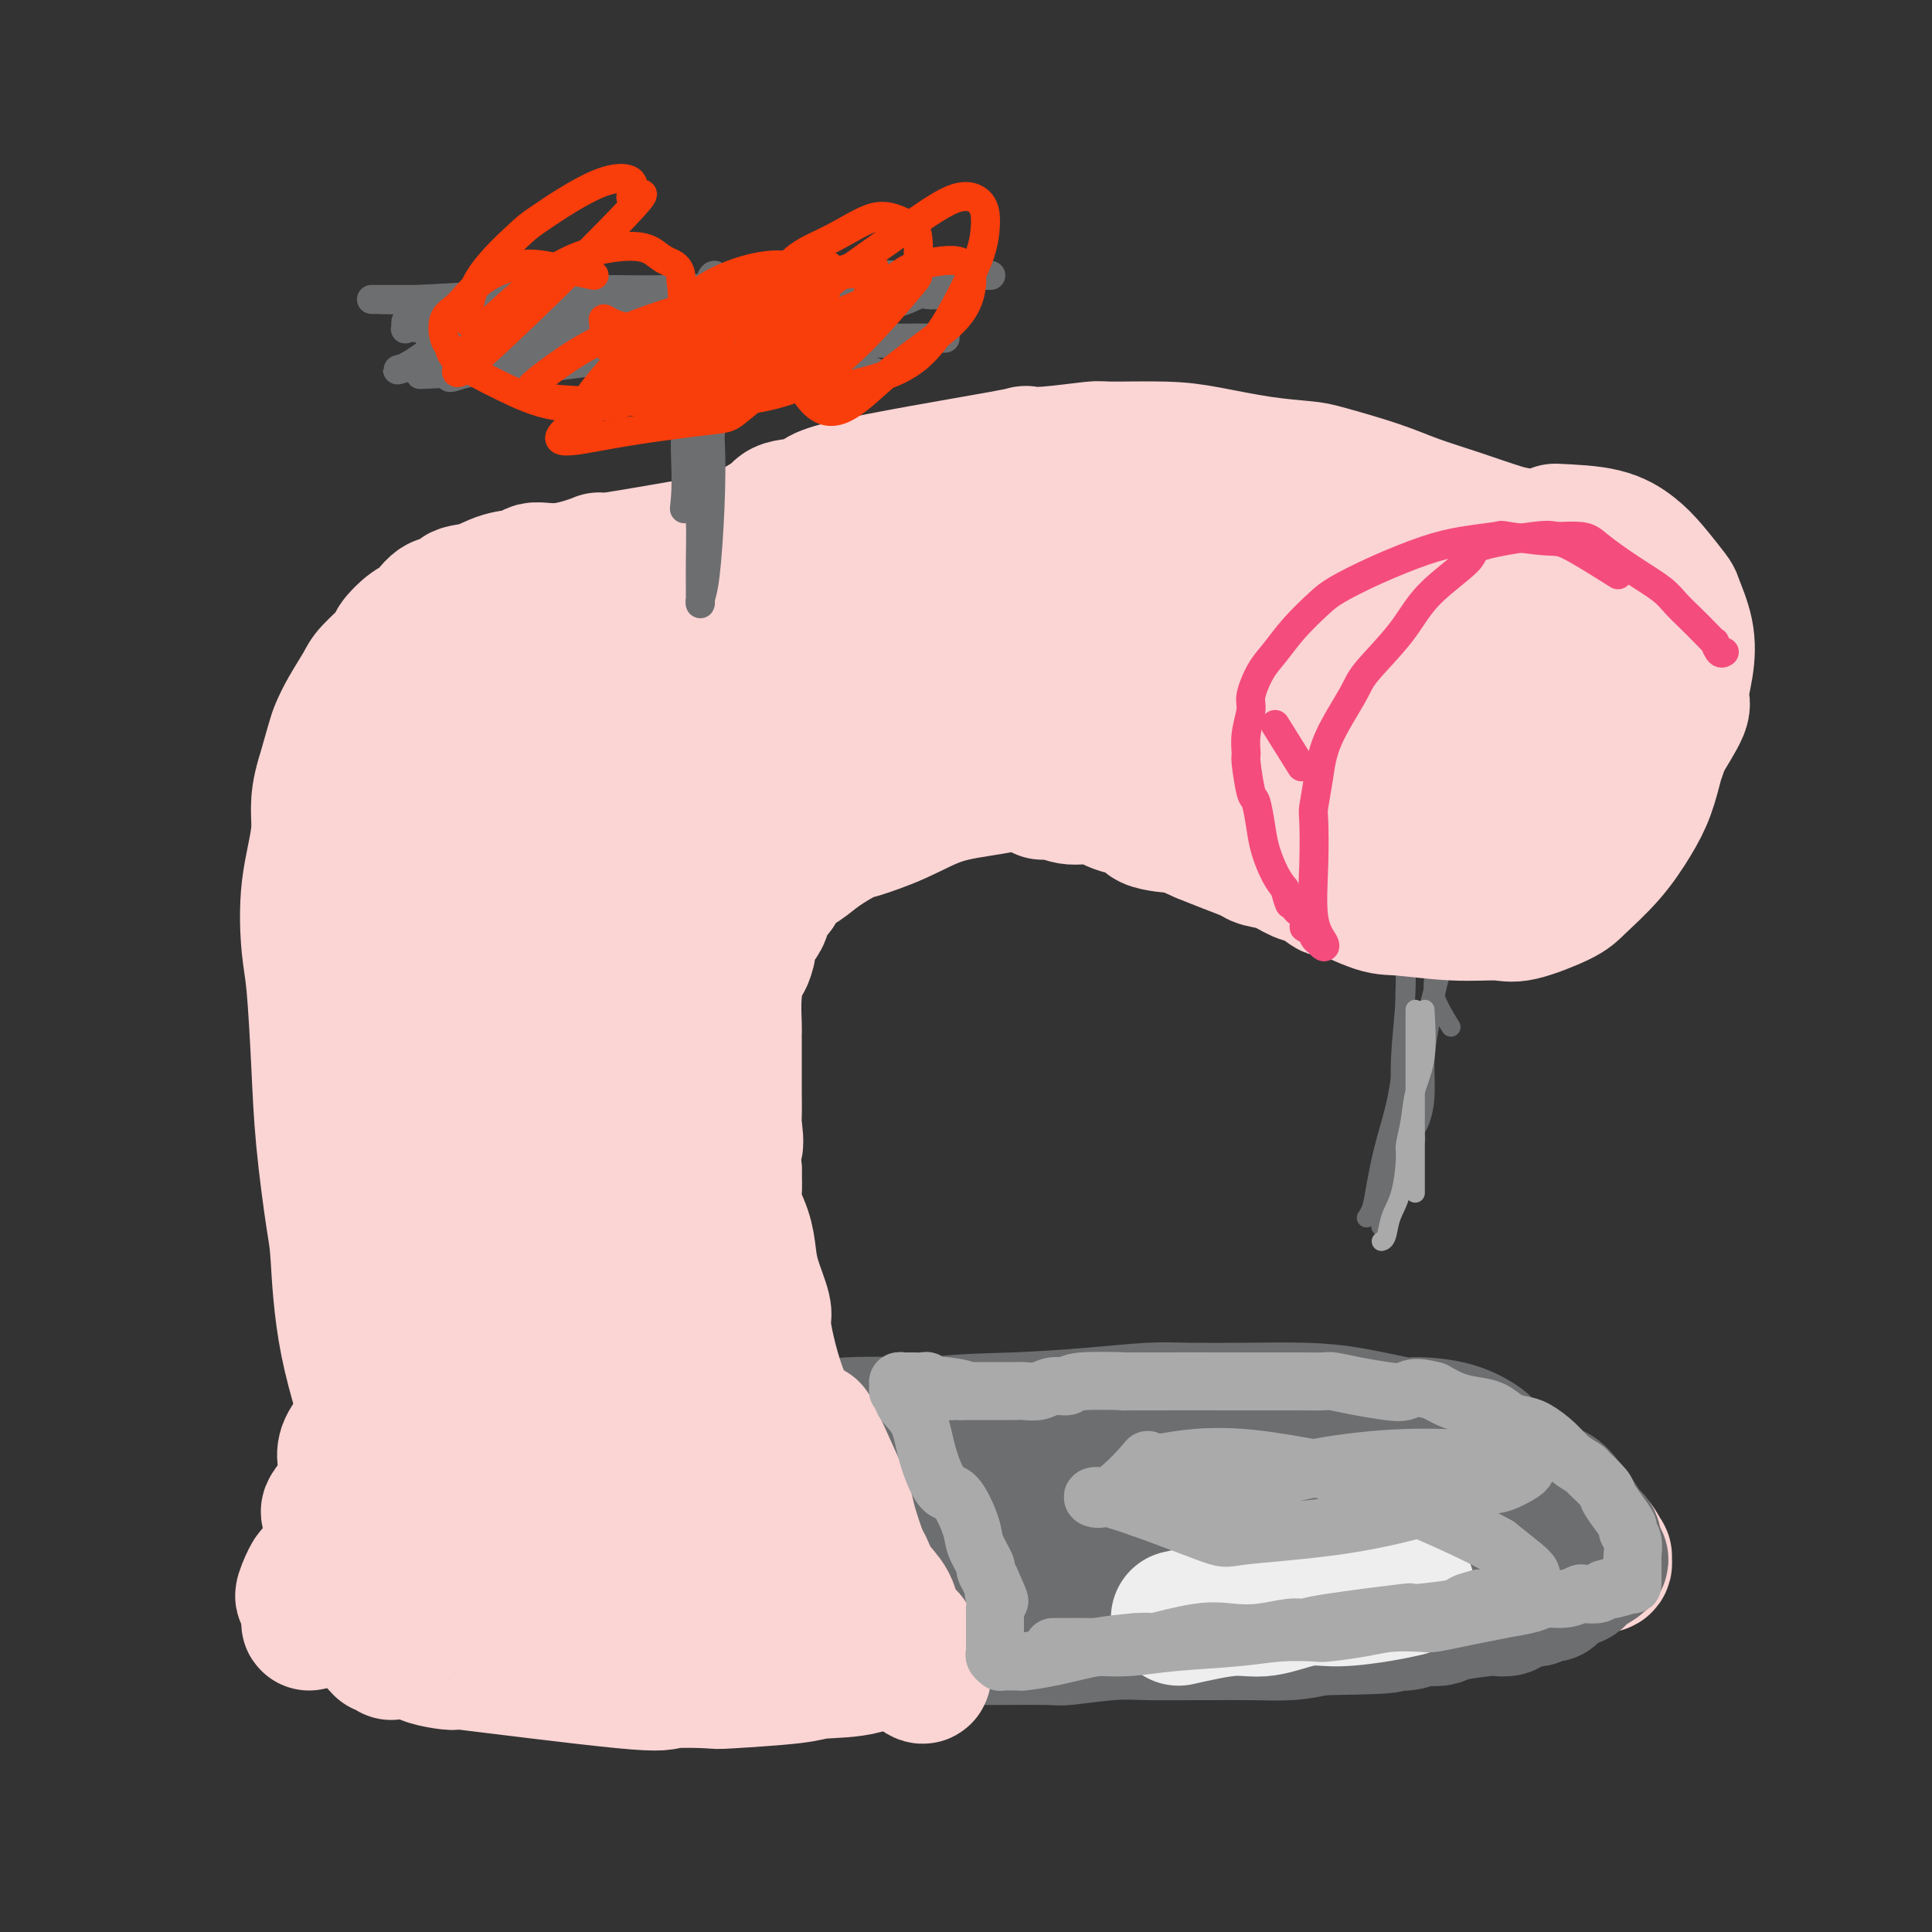 <svg viewBox='0 0 400 400' version='1.1' xmlns='http://www.w3.org/2000/svg' xmlns:xlink='http://www.w3.org/1999/xlink'><rect x="0" y="0" width="400" height="400" fill="#333333" stroke="none"/><g fill='none' stroke='#FBD4D4' stroke-width='28' stroke-linecap='round' stroke-linejoin='round'><path d='M90,322c3.309,0.837 6.618,1.674 9,2c2.382,0.326 3.839,0.140 5,0c1.161,-0.140 2.028,-0.234 4,0c1.972,0.234 5.049,0.795 9,1c3.951,0.205 8.777,0.055 13,0c4.223,-0.055 7.845,-0.014 10,0c2.155,0.014 2.845,0.003 5,0c2.155,-0.003 5.775,0.003 8,0c2.225,-0.003 3.053,-0.016 5,0c1.947,0.016 5.012,0.061 8,0c2.988,-0.061 5.900,-0.226 9,0c3.100,0.226 6.388,0.845 9,1c2.612,0.155 4.549,-0.155 7,0c2.451,0.155 5.418,0.774 7,1c1.582,0.226 1.781,0.061 3,0c1.219,-0.061 3.459,-0.016 6,0c2.541,0.016 5.385,0.004 8,0c2.615,-0.004 5.002,0.002 7,0c1.998,-0.002 3.608,-0.011 5,0c1.392,0.011 2.567,0.041 4,0c1.433,-0.041 3.124,-0.155 5,0c1.876,0.155 3.938,0.577 6,1'/><path d='M242,328c24.817,0.944 10.860,0.306 6,0c-4.860,-0.306 -0.624,-0.278 2,0c2.624,0.278 3.635,0.807 5,1c1.365,0.193 3.085,0.052 5,0c1.915,-0.052 4.025,-0.014 5,0c0.975,0.014 0.816,0.005 2,0c1.184,-0.005 3.710,-0.004 6,0c2.290,0.004 4.345,0.011 6,0c1.655,-0.011 2.910,-0.042 5,0c2.090,0.042 5.015,0.155 6,0c0.985,-0.155 0.028,-0.580 1,-1c0.972,-0.420 3.871,-0.834 6,-1c2.129,-0.166 3.487,-0.082 5,0c1.513,0.082 3.180,0.162 5,0c1.820,-0.162 3.794,-0.565 5,-1c1.206,-0.435 1.643,-0.901 3,-1c1.357,-0.099 3.635,0.170 5,0c1.365,-0.170 1.818,-0.778 3,-1c1.182,-0.222 3.095,-0.058 4,0c0.905,0.058 0.803,0.012 1,0c0.197,-0.012 0.694,0.012 1,0c0.306,-0.012 0.421,-0.060 1,0c0.579,0.060 1.621,0.230 2,0c0.379,-0.230 0.095,-0.858 0,-1c-0.095,-0.142 -0.002,0.203 0,0c0.002,-0.203 -0.088,-0.952 0,-1c0.088,-0.048 0.353,0.606 0,0c-0.353,-0.606 -1.326,-2.471 -2,-3c-0.674,-0.529 -1.050,0.277 -2,0c-0.950,-0.277 -2.475,-1.639 -4,-3'/><path d='M324,316c-2.139,-0.925 -4.486,-1.738 -7,-3c-2.514,-1.262 -5.193,-2.973 -8,-4c-2.807,-1.027 -5.740,-1.371 -9,-2c-3.260,-0.629 -6.846,-1.544 -9,-2c-2.154,-0.456 -2.875,-0.452 -5,-1c-2.125,-0.548 -5.656,-1.650 -9,-2c-3.344,-0.350 -6.503,0.050 -10,0c-3.497,-0.050 -7.331,-0.549 -11,-1c-3.669,-0.451 -7.172,-0.854 -9,-1c-1.828,-0.146 -1.981,-0.035 -4,0c-2.019,0.035 -5.904,-0.006 -9,0c-3.096,0.006 -5.403,0.058 -8,0c-2.597,-0.058 -5.485,-0.225 -9,0c-3.515,0.225 -7.656,0.844 -10,1c-2.344,0.156 -2.890,-0.150 -5,0c-2.110,0.150 -5.785,0.758 -9,1c-3.215,0.242 -5.970,0.120 -9,0c-3.030,-0.120 -6.335,-0.239 -10,0c-3.665,0.239 -7.689,0.835 -10,1c-2.311,0.165 -2.908,-0.101 -5,0c-2.092,0.101 -5.677,0.571 -9,1c-3.323,0.429 -6.383,0.818 -10,1c-3.617,0.182 -7.791,0.157 -10,0c-2.209,-0.157 -2.454,-0.446 -6,0c-3.546,0.446 -10.392,1.626 -14,2c-3.608,0.374 -3.979,-0.059 -6,0c-2.021,0.059 -5.691,0.610 -8,1c-2.309,0.390 -3.258,0.620 -4,1c-0.742,0.380 -1.277,0.910 -2,1c-0.723,0.090 -1.635,-0.260 -2,0c-0.365,0.260 -0.182,1.130 0,2'/><path d='M88,312c-5.480,1.271 -1.180,0.949 1,1c2.180,0.051 2.240,0.476 5,1c2.760,0.524 8.219,1.148 13,2c4.781,0.852 8.883,1.932 14,3c5.117,1.068 11.248,2.125 15,3c3.752,0.875 5.125,1.570 9,2c3.875,0.430 10.254,0.596 16,1c5.746,0.404 10.861,1.048 16,1c5.139,-0.048 10.303,-0.787 13,-1c2.697,-0.213 2.929,0.101 6,0c3.071,-0.101 8.982,-0.616 13,-1c4.018,-0.384 6.145,-0.638 9,-1c2.855,-0.362 6.440,-0.833 9,-1c2.560,-0.167 4.095,-0.031 5,0c0.905,0.031 1.182,-0.044 2,0c0.818,0.044 2.179,0.208 4,0c1.821,-0.208 4.104,-0.788 5,-1c0.896,-0.212 0.406,-0.057 1,0c0.594,0.057 2.274,0.014 3,0c0.726,-0.014 0.499,-0.001 1,0c0.501,0.001 1.728,-0.010 3,0c1.272,0.010 2.587,0.041 4,0c1.413,-0.041 2.925,-0.155 5,0c2.075,0.155 4.712,0.580 7,1c2.288,0.420 4.225,0.834 5,1c0.775,0.166 0.387,0.083 0,0'/></g>
<g fill='none' stroke='#6D6E70' stroke-width='28' stroke-linecap='round' stroke-linejoin='round'><path d='M292,316c-4.166,-3.120 -8.332,-6.240 -11,-8c-2.668,-1.760 -3.838,-2.159 -6,-3c-2.162,-0.841 -5.316,-2.123 -8,-3c-2.684,-0.877 -4.898,-1.349 -8,-2c-3.102,-0.651 -7.093,-1.481 -9,-2c-1.907,-0.519 -1.731,-0.728 -4,-1c-2.269,-0.272 -6.983,-0.609 -11,-1c-4.017,-0.391 -7.337,-0.838 -11,-1c-3.663,-0.162 -7.668,-0.040 -12,0c-4.332,0.040 -8.992,-0.003 -11,0c-2.008,0.003 -1.364,0.054 -6,0c-4.636,-0.054 -14.552,-0.211 -19,0c-4.448,0.211 -3.427,0.790 -6,1c-2.573,0.210 -8.740,0.050 -12,0c-3.260,-0.050 -3.614,0.011 -6,0c-2.386,-0.011 -6.803,-0.092 -11,0c-4.197,0.092 -8.172,0.357 -12,1c-3.828,0.643 -7.507,1.663 -11,2c-3.493,0.337 -6.800,-0.008 -9,0c-2.200,0.008 -3.294,0.370 -5,1c-1.706,0.630 -4.024,1.530 -6,2c-1.976,0.470 -3.609,0.511 -5,1c-1.391,0.489 -2.540,1.425 -3,2c-0.460,0.575 -0.230,0.787 0,1'/><path d='M90,306c-3.587,1.451 -3.056,1.578 -3,2c0.056,0.422 -0.364,1.140 -1,2c-0.636,0.860 -1.489,1.860 -2,3c-0.511,1.140 -0.682,2.418 -1,3c-0.318,0.582 -0.784,0.469 -1,1c-0.216,0.531 -0.184,1.705 0,2c0.184,0.295 0.519,-0.291 1,0c0.481,0.291 1.106,1.459 3,3c1.894,1.541 5.055,3.457 7,5c1.945,1.543 2.674,2.714 6,4c3.326,1.286 9.251,2.688 13,4c3.749,1.312 5.324,2.534 11,3c5.676,0.466 15.454,0.178 20,0c4.546,-0.178 3.861,-0.244 4,0c0.139,0.244 1.103,0.797 3,1c1.897,0.203 4.726,0.054 8,0c3.274,-0.054 6.992,-0.014 9,0c2.008,0.014 2.307,0.004 5,0c2.693,-0.004 7.779,0.000 12,0c4.221,-0.000 7.576,-0.004 11,0c3.424,0.004 6.918,0.015 11,0c4.082,-0.015 8.754,-0.057 11,0c2.246,0.057 2.067,0.211 4,0c1.933,-0.211 5.977,-0.789 9,-1c3.023,-0.211 5.024,-0.056 8,0c2.976,0.056 6.927,0.012 9,0c2.073,-0.012 2.267,0.007 4,0c1.733,-0.007 5.005,-0.040 8,0c2.995,0.040 5.713,0.154 8,0c2.287,-0.154 4.144,-0.577 6,-1'/><path d='M273,337c24.505,-0.382 10.768,-0.838 6,-1c-4.768,-0.162 -0.568,-0.029 2,0c2.568,0.029 3.503,-0.044 5,0c1.497,0.044 3.554,0.205 5,0c1.446,-0.205 2.279,-0.777 3,-1c0.721,-0.223 1.330,-0.099 2,0c0.670,0.099 1.402,0.171 2,0c0.598,-0.171 1.061,-0.584 3,-1c1.939,-0.416 5.353,-0.833 7,-1c1.647,-0.167 1.526,-0.083 2,0c0.474,0.083 1.542,0.167 2,0c0.458,-0.167 0.307,-0.584 1,-1c0.693,-0.416 2.232,-0.830 3,-1c0.768,-0.170 0.765,-0.097 1,0c0.235,0.097 0.707,0.219 1,0c0.293,-0.219 0.407,-0.779 1,-1c0.593,-0.221 1.663,-0.102 2,0c0.337,0.102 -0.061,0.186 0,0c0.061,-0.186 0.581,-0.641 1,-1c0.419,-0.359 0.738,-0.621 1,-1c0.262,-0.379 0.465,-0.876 1,-1c0.535,-0.124 1.400,0.124 2,0c0.600,-0.124 0.935,-0.622 1,-1c0.065,-0.378 -0.140,-0.637 0,-1c0.140,-0.363 0.625,-0.829 1,-1c0.375,-0.171 0.639,-0.046 1,0c0.361,0.046 0.817,0.013 1,0c0.183,-0.013 0.091,-0.007 0,0'/><path d='M330,324c2.787,-1.605 0.756,-1.117 0,-1c-0.756,0.117 -0.237,-0.136 0,-1c0.237,-0.864 0.191,-2.340 0,-3c-0.191,-0.660 -0.527,-0.504 -1,-1c-0.473,-0.496 -1.084,-1.643 -2,-3c-0.916,-1.357 -2.136,-2.925 -3,-4c-0.864,-1.075 -1.371,-1.657 -2,-2c-0.629,-0.343 -1.381,-0.446 -4,-2c-2.619,-1.554 -7.104,-4.558 -9,-6c-1.896,-1.442 -1.204,-1.321 -2,-2c-0.796,-0.679 -3.082,-2.158 -6,-3c-2.918,-0.842 -6.469,-1.049 -8,-1c-1.531,0.049 -1.041,0.353 -3,0c-1.959,-0.353 -6.367,-1.363 -10,-2c-3.633,-0.637 -6.491,-0.900 -10,-1c-3.509,-0.100 -7.670,-0.037 -12,0c-4.330,0.037 -8.829,0.049 -12,0c-3.171,-0.049 -5.016,-0.160 -8,0c-2.984,0.160 -7.109,0.591 -12,1c-4.891,0.409 -10.548,0.798 -16,1c-5.452,0.202 -10.698,0.218 -17,1c-6.302,0.782 -13.660,2.330 -18,3c-4.340,0.670 -5.663,0.460 -10,1c-4.337,0.540 -11.687,1.829 -18,3c-6.313,1.171 -11.589,2.225 -16,3c-4.411,0.775 -7.955,1.269 -11,2c-3.045,0.731 -5.589,1.697 -7,2c-1.411,0.303 -1.689,-0.056 -2,0c-0.311,0.056 -0.656,0.528 -1,1'/><path d='M110,310c-12.863,2.293 -3.522,0.527 0,0c3.522,-0.527 1.225,0.185 2,1c0.775,0.815 4.623,1.734 10,3c5.377,1.266 12.284,2.879 19,4c6.716,1.121 13.241,1.751 21,2c7.759,0.249 16.753,0.118 22,0c5.247,-0.118 6.747,-0.224 13,-1c6.253,-0.776 17.257,-2.222 25,-3c7.743,-0.778 12.224,-0.887 22,-2c9.776,-1.113 24.847,-3.230 31,-4c6.153,-0.770 3.390,-0.192 3,0c-0.390,0.192 1.594,-0.001 3,0c1.406,0.001 2.233,0.196 3,0c0.767,-0.196 1.474,-0.785 2,-1c0.526,-0.215 0.871,-0.057 -2,0c-2.871,0.057 -8.957,0.014 -13,0c-4.043,-0.014 -6.043,-0.000 -11,0c-4.957,0.000 -12.871,-0.014 -20,0c-7.129,0.014 -13.473,0.056 -19,0c-5.527,-0.056 -10.237,-0.211 -14,0c-3.763,0.211 -6.577,0.789 -8,1c-1.423,0.211 -1.454,0.057 -2,0c-0.546,-0.057 -1.609,-0.015 -2,0c-0.391,0.015 -0.112,0.004 1,0c1.112,-0.004 3.056,-0.002 5,0'/><path d='M201,310c3.712,-0.057 9.993,-0.200 14,0c4.007,0.200 5.741,0.743 11,1c5.259,0.257 14.042,0.226 21,0c6.958,-0.226 12.092,-0.649 18,-1c5.908,-0.351 12.592,-0.630 16,-1c3.408,-0.370 3.540,-0.831 5,-1c1.460,-0.169 4.247,-0.045 6,0c1.753,0.045 2.472,0.012 3,0c0.528,-0.012 0.865,-0.003 1,0c0.135,0.003 0.067,0.002 0,0'/><path d='M270,324c3.720,0.740 7.440,1.480 11,2c3.560,0.520 6.961,0.819 10,1c3.039,0.181 5.717,0.242 8,0c2.283,-0.242 4.170,-0.787 5,-1c0.830,-0.213 0.604,-0.093 1,0c0.396,0.093 1.416,0.159 2,0c0.584,-0.159 0.734,-0.543 0,-2c-0.734,-1.457 -2.353,-3.988 -3,-5c-0.647,-1.012 -0.324,-0.506 0,0'/></g>
<g fill='none' stroke='#6D6E70' stroke-width='4' stroke-linecap='round' stroke-linejoin='round'><path d='M291,192c0.118,4.720 0.235,9.440 0,14c-0.235,4.560 -0.823,8.960 -1,13c-0.177,4.040 0.058,7.719 0,10c-0.058,2.281 -0.407,3.164 -1,5c-0.593,1.836 -1.428,4.626 -2,7c-0.572,2.374 -0.881,4.334 -1,6c-0.119,1.666 -0.049,3.039 0,4c0.049,0.961 0.075,1.511 0,2c-0.075,0.489 -0.252,0.916 0,1c0.252,0.084 0.931,-0.177 1,-1c0.069,-0.823 -0.473,-2.209 0,-4c0.473,-1.791 1.962,-3.987 3,-8c1.038,-4.013 1.626,-9.843 2,-13c0.374,-3.157 0.533,-3.640 1,-6c0.467,-2.360 1.241,-6.597 2,-10c0.759,-3.403 1.503,-5.972 2,-8c0.497,-2.028 0.749,-3.514 1,-5'/><path d='M298,199c1.856,-9.386 0.497,-5.352 0,-4c-0.497,1.352 -0.133,0.022 0,-1c0.133,-1.022 0.036,-1.737 0,-2c-0.036,-0.263 -0.010,-0.075 0,0c0.010,0.075 0.005,0.038 0,0'/><path d='M304,189c-1.805,2.950 -3.611,5.900 -5,10c-1.389,4.100 -2.362,9.350 -3,13c-0.638,3.650 -0.941,5.699 -1,8c-0.059,2.301 0.128,4.855 0,7c-0.128,2.145 -0.569,3.881 -1,5c-0.431,1.119 -0.851,1.623 -1,2c-0.149,0.377 -0.026,0.629 0,1c0.026,0.371 -0.045,0.861 0,1c0.045,0.139 0.204,-0.071 0,-1c-0.204,-0.929 -0.773,-2.575 -1,-4c-0.227,-1.425 -0.113,-2.628 0,-5c0.113,-2.372 0.226,-5.914 0,-9c-0.226,-3.086 -0.792,-5.715 -1,-8c-0.208,-2.285 -0.060,-4.224 0,-6c0.060,-1.776 0.030,-3.388 0,-5'/><path d='M291,198c-0.309,-5.780 -0.083,-1.729 0,-1c0.083,0.729 0.022,-1.865 0,-3c-0.022,-1.135 -0.006,-0.812 0,-1c0.006,-0.188 0.002,-0.887 0,-1c-0.002,-0.113 -0.002,0.359 0,0c0.002,-0.359 0.005,-1.548 0,0c-0.005,1.548 -0.018,5.834 0,8c0.018,2.166 0.069,2.211 0,6c-0.069,3.789 -0.257,11.320 -1,17c-0.743,5.680 -2.042,9.508 -3,13c-0.958,3.492 -1.576,6.647 -2,9c-0.424,2.353 -0.652,3.903 -1,5c-0.348,1.097 -0.814,1.742 -1,2c-0.186,0.258 -0.093,0.129 0,0'/><path d='M307,186c-3.715,3.228 -7.429,6.456 -9,9c-1.571,2.544 -0.998,4.404 -1,6c-0.002,1.596 -0.577,2.930 0,5c0.577,2.070 2.308,4.877 3,6c0.692,1.123 0.346,0.561 0,0'/></g>
<g fill='none' stroke='#FBD4D4' stroke-width='28' stroke-linecap='round' stroke-linejoin='round'><path d='M316,127c-2.530,-2.693 -5.060,-5.385 -9,-8c-3.940,-2.615 -9.290,-5.152 -12,-6c-2.710,-0.848 -2.778,-0.005 -5,0c-2.222,0.005 -6.597,-0.826 -10,-1c-3.403,-0.174 -5.835,0.310 -8,1c-2.165,0.690 -4.065,1.586 -6,3c-1.935,1.414 -3.907,3.348 -6,6c-2.093,2.652 -4.306,6.024 -5,8c-0.694,1.976 0.132,2.556 0,5c-0.132,2.444 -1.223,6.752 -2,10c-0.777,3.248 -1.239,5.435 -1,8c0.239,2.565 1.180,5.506 2,8c0.820,2.494 1.518,4.539 2,6c0.482,1.461 0.748,2.338 2,4c1.252,1.662 3.489,4.110 6,6c2.511,1.890 5.295,3.224 9,5c3.705,1.776 8.331,3.995 11,5c2.669,1.005 3.380,0.796 6,1c2.620,0.204 7.150,0.822 11,1c3.850,0.178 7.022,-0.085 9,0c1.978,0.085 2.763,0.516 5,0c2.237,-0.516 5.926,-1.980 8,-3c2.074,-1.020 2.534,-1.597 4,-3c1.466,-1.403 3.939,-3.634 6,-6c2.061,-2.366 3.709,-4.868 5,-7c1.291,-2.132 2.226,-3.895 3,-6c0.774,-2.105 1.387,-4.553 2,-7'/><path d='M343,157c1.614,-3.734 0.650,-3.067 0,-4c-0.650,-0.933 -0.986,-3.464 -2,-6c-1.014,-2.536 -2.706,-5.076 -6,-8c-3.294,-2.924 -8.190,-6.231 -11,-8c-2.810,-1.769 -3.535,-1.999 -6,-3c-2.465,-1.001 -6.672,-2.772 -11,-4c-4.328,-1.228 -8.777,-1.913 -13,-2c-4.223,-0.087 -8.218,0.425 -11,0c-2.782,-0.425 -4.350,-1.787 -11,1c-6.650,2.787 -18.384,9.723 -23,13c-4.616,3.277 -2.116,2.896 -2,3c0.116,0.104 -2.151,0.693 -3,3c-0.849,2.307 -0.279,6.331 0,8c0.279,1.669 0.269,0.984 1,2c0.731,1.016 2.205,3.733 5,7c2.795,3.267 6.911,7.083 11,10c4.089,2.917 8.152,4.936 11,6c2.848,1.064 4.483,1.172 8,1c3.517,-0.172 8.917,-0.626 13,-1c4.083,-0.374 6.849,-0.669 10,-2c3.151,-1.331 6.687,-3.700 9,-6c2.313,-2.300 3.404,-4.533 4,-6c0.596,-1.467 0.696,-2.169 1,-4c0.304,-1.831 0.812,-4.792 0,-8c-0.812,-3.208 -2.942,-6.664 -5,-10c-2.058,-3.336 -4.043,-6.551 -7,-8c-2.957,-1.449 -6.885,-1.131 -9,-1c-2.115,0.131 -2.415,0.074 -4,1c-1.585,0.926 -4.453,2.836 -7,5c-2.547,2.164 -4.774,4.582 -7,7'/><path d='M278,143c-2.833,3.327 -2.914,5.643 -3,8c-0.086,2.357 -0.177,4.753 0,6c0.177,1.247 0.623,1.345 2,3c1.377,1.655 3.684,4.867 6,7c2.316,2.133 4.639,3.188 7,4c2.361,0.812 4.758,1.382 8,1c3.242,-0.382 7.329,-1.714 9,-3c1.671,-1.286 0.925,-2.525 3,-3c2.075,-0.475 6.972,-0.188 7,-8c0.028,-7.812 -4.813,-23.725 -8,-30c-3.187,-6.275 -4.721,-2.914 -6,-2c-1.279,0.914 -2.302,-0.621 -6,0c-3.698,0.621 -10.071,3.398 -15,7c-4.929,3.602 -8.414,8.031 -10,10c-1.586,1.969 -1.272,1.480 -2,4c-0.728,2.520 -2.498,8.051 -3,10c-0.502,1.949 0.264,0.317 2,1c1.736,0.683 4.442,3.682 6,5c1.558,1.318 1.968,0.955 4,1c2.032,0.045 5.686,0.499 9,0c3.314,-0.499 6.287,-1.951 9,-3c2.713,-1.049 5.165,-1.697 7,-3c1.835,-1.303 3.052,-3.263 4,-5c0.948,-1.737 1.627,-3.251 2,-4c0.373,-0.749 0.440,-0.734 0,-2c-0.440,-1.266 -1.386,-3.814 -3,-6c-1.614,-2.186 -3.896,-4.012 -6,-5c-2.104,-0.988 -4.030,-1.140 -5,-1c-0.970,0.140 -0.985,0.570 -1,1'/><path d='M295,136c-2.993,0.040 -4.477,2.640 -5,4c-0.523,1.360 -0.086,1.478 0,2c0.086,0.522 -0.179,1.446 0,3c0.179,1.554 0.801,3.737 2,5c1.199,1.263 2.976,1.608 4,2c1.024,0.392 1.297,0.833 2,1c0.703,0.167 1.838,0.061 3,0c1.162,-0.061 2.353,-0.078 3,0c0.647,0.078 0.751,0.252 0,-1c-0.751,-1.252 -2.357,-3.929 -3,-5c-0.643,-1.071 -0.321,-0.535 0,0'/><path d='M88,306c5.607,0.309 11.214,0.619 15,1c3.786,0.381 5.750,0.834 8,1c2.250,0.166 4.787,0.044 7,0c2.213,-0.044 4.101,-0.012 6,0c1.899,0.012 3.808,0.003 5,0c1.192,-0.003 1.668,-0.001 2,0c0.332,0.001 0.520,0.000 1,0c0.480,-0.000 1.251,-0.000 2,0c0.749,0.000 1.476,0.000 3,0c1.524,-0.000 3.845,-0.000 5,0c1.155,0.000 1.144,0.000 2,0c0.856,-0.000 2.578,-0.000 4,0c1.422,0.000 2.545,0.000 3,0c0.455,-0.000 0.242,-0.000 1,0c0.758,0.000 2.489,0.000 3,0c0.511,-0.000 -0.196,-0.000 0,0c0.196,0.000 1.295,0.000 2,0c0.705,-0.000 1.015,-0.000 1,0c-0.015,0.000 -0.355,0.000 0,0c0.355,-0.000 1.405,-0.000 2,0c0.595,0.000 0.734,0.000 1,0c0.266,-0.000 0.659,-0.000 1,0c0.341,0.000 0.630,0.000 1,0c0.370,-0.000 0.820,-0.000 1,0c0.180,0.000 0.090,0.000 0,0'/><path d='M164,308c11.939,0.314 3.788,0.099 1,0c-2.788,-0.099 -0.211,-0.082 1,0c1.211,0.082 1.057,0.228 1,0c-0.057,-0.228 -0.015,-0.830 0,-1c0.015,-0.170 0.004,0.091 0,0c-0.004,-0.091 -0.000,-0.534 0,-1c0.000,-0.466 -0.003,-0.953 0,-1c0.003,-0.047 0.012,0.347 0,0c-0.012,-0.347 -0.045,-1.434 0,-2c0.045,-0.566 0.167,-0.611 0,-1c-0.167,-0.389 -0.625,-1.123 -1,-2c-0.375,-0.877 -0.667,-1.898 -1,-3c-0.333,-1.102 -0.706,-2.284 -1,-3c-0.294,-0.716 -0.508,-0.965 -1,-2c-0.492,-1.035 -1.263,-2.856 -2,-5c-0.737,-2.144 -1.441,-4.610 -2,-7c-0.559,-2.390 -0.975,-4.704 -1,-6c-0.025,-1.296 0.340,-1.576 0,-3c-0.340,-1.424 -1.383,-3.993 -2,-6c-0.617,-2.007 -0.806,-3.452 -1,-5c-0.194,-1.548 -0.392,-3.198 -1,-5c-0.608,-1.802 -1.625,-3.754 -2,-5c-0.375,-1.246 -0.107,-1.784 0,-3c0.107,-1.216 0.054,-3.108 0,-5'/><path d='M152,242c-2.321,-10.185 -0.622,-5.649 0,-5c0.622,0.649 0.167,-2.590 0,-4c-0.167,-1.410 -0.045,-0.990 0,-2c0.045,-1.010 0.012,-3.451 0,-5c-0.012,-1.549 -0.003,-2.208 0,-3c0.003,-0.792 -0.000,-1.717 0,-3c0.000,-1.283 0.003,-2.923 0,-4c-0.003,-1.077 -0.012,-1.593 0,-2c0.012,-0.407 0.046,-0.707 0,-2c-0.046,-1.293 -0.171,-3.578 0,-6c0.171,-2.422 0.637,-4.982 1,-6c0.363,-1.018 0.622,-0.496 1,-1c0.378,-0.504 0.876,-2.036 1,-3c0.124,-0.964 -0.126,-1.360 0,-2c0.126,-0.640 0.629,-1.524 1,-2c0.371,-0.476 0.609,-0.545 1,-1c0.391,-0.455 0.933,-1.295 1,-2c0.067,-0.705 -0.341,-1.276 0,-2c0.341,-0.724 1.433,-1.600 2,-2c0.567,-0.400 0.611,-0.325 1,-1c0.389,-0.675 1.125,-2.102 2,-3c0.875,-0.898 1.890,-1.268 3,-2c1.110,-0.732 2.316,-1.828 4,-3c1.684,-1.172 3.847,-2.421 5,-3c1.153,-0.579 1.298,-0.487 3,-1c1.702,-0.513 4.961,-1.632 8,-3c3.039,-1.368 5.857,-2.984 9,-4c3.143,-1.016 6.612,-1.433 10,-2c3.388,-0.567 6.694,-1.283 10,-2'/><path d='M215,161c3.863,-0.736 3.520,-0.575 6,-1c2.480,-0.425 7.781,-1.434 12,-2c4.219,-0.566 7.355,-0.687 11,-1c3.645,-0.313 7.798,-0.816 11,-1c3.202,-0.184 5.454,-0.049 7,0c1.546,0.049 2.386,0.013 4,0c1.614,-0.013 4.001,-0.004 6,0c1.999,0.004 3.612,0.001 5,0c1.388,-0.001 2.553,-0.000 4,0c1.447,0.000 3.175,0.000 4,0c0.825,-0.000 0.745,-0.000 1,0c0.255,0.000 0.843,0.000 1,0c0.157,-0.000 -0.117,-0.000 0,0c0.117,0.000 0.623,0.000 1,0c0.377,-0.000 0.623,-0.000 1,0c0.377,0.000 0.885,0.000 1,0c0.115,-0.000 -0.161,-0.000 0,0c0.161,0.000 0.760,0.000 1,0c0.240,-0.000 0.120,-0.000 0,0'/><path d='M307,178c-3.338,1.072 -6.676,2.144 -9,3c-2.324,0.856 -3.635,1.497 -5,2c-1.365,0.503 -2.785,0.867 -4,1c-1.215,0.133 -2.225,0.036 -3,0c-0.775,-0.036 -1.315,-0.010 -2,0c-0.685,0.010 -1.516,0.005 -2,0c-0.484,-0.005 -0.622,-0.008 -1,0c-0.378,0.008 -0.995,0.028 -2,0c-1.005,-0.028 -2.396,-0.105 -3,0c-0.604,0.105 -0.421,0.393 -1,0c-0.579,-0.393 -1.920,-1.466 -3,-2c-1.080,-0.534 -1.898,-0.527 -3,-1c-1.102,-0.473 -2.489,-1.425 -4,-2c-1.511,-0.575 -3.147,-0.773 -4,-1c-0.853,-0.227 -0.922,-0.484 -2,-1c-1.078,-0.516 -3.165,-1.290 -5,-2c-1.835,-0.710 -3.417,-1.355 -5,-2'/><path d='M249,173c-4.944,-2.125 -3.805,-1.936 -5,-2c-1.195,-0.064 -4.725,-0.380 -6,-1c-1.275,-0.620 -0.296,-1.543 -1,-2c-0.704,-0.457 -3.090,-0.448 -5,-1c-1.910,-0.552 -3.342,-1.665 -5,-2c-1.658,-0.335 -3.541,0.106 -5,0c-1.459,-0.106 -2.494,-0.760 -3,-1c-0.506,-0.240 -0.482,-0.064 -1,0c-0.518,0.064 -1.576,0.018 -2,0c-0.424,-0.018 -0.212,-0.009 0,0'/><path d='M94,302c0.000,0.000 -9.000,-5.000 -9,-5'/><path d='M85,297c-2.011,-2.373 -2.539,-5.805 -3,-8c-0.461,-2.195 -0.856,-3.155 -1,-4c-0.144,-0.845 -0.039,-1.577 0,-2c0.039,-0.423 0.010,-0.536 0,-1c-0.010,-0.464 -0.003,-1.278 0,-2c0.003,-0.722 0.001,-1.353 0,-2c-0.001,-0.647 -0.001,-1.309 0,-2c0.001,-0.691 0.005,-1.410 0,-2c-0.005,-0.590 -0.017,-1.051 0,-2c0.017,-0.949 0.064,-2.385 0,-4c-0.064,-1.615 -0.240,-3.409 0,-5c0.240,-1.591 0.895,-2.979 1,-4c0.105,-1.021 -0.339,-1.676 0,-3c0.339,-1.324 1.463,-3.317 2,-5c0.537,-1.683 0.487,-3.055 1,-5c0.513,-1.945 1.588,-4.463 2,-6c0.412,-1.537 0.162,-2.092 0,-3c-0.162,-0.908 -0.236,-2.167 0,-3c0.236,-0.833 0.782,-1.238 1,-2c0.218,-0.762 0.109,-1.881 0,-3'/><path d='M88,229c1.022,-5.764 0.078,-3.175 0,-3c-0.078,0.175 0.712,-2.063 1,-3c0.288,-0.937 0.076,-0.573 0,-1c-0.076,-0.427 -0.017,-1.647 0,-2c0.017,-0.353 -0.009,0.159 0,0c0.009,-0.159 0.054,-0.991 0,-2c-0.054,-1.009 -0.207,-2.195 0,0c0.207,2.195 0.773,7.770 1,10c0.227,2.230 0.113,1.115 0,0'/><path d='M81,290c-3.832,3.311 -7.663,6.621 -9,9c-1.337,2.379 -0.179,3.825 0,5c0.179,1.175 -0.622,2.078 -1,3c-0.378,0.922 -0.332,1.864 -1,3c-0.668,1.136 -2.048,2.468 -2,3c0.048,0.532 1.524,0.266 3,0'/><path d='M71,313c1.054,-0.679 2.188,-2.376 3,-3c0.812,-0.624 1.300,-0.173 3,-1c1.700,-0.827 4.611,-2.931 7,-5c2.389,-2.069 4.256,-4.103 6,-6c1.744,-1.897 3.367,-3.657 5,-5c1.633,-1.343 3.278,-2.269 4,-3c0.722,-0.731 0.523,-1.268 2,-2c1.477,-0.732 4.630,-1.660 6,-2c1.370,-0.340 0.958,-0.092 1,0c0.042,0.092 0.537,0.027 1,0c0.463,-0.027 0.894,-0.018 1,0c0.106,0.018 -0.113,0.043 0,0c0.113,-0.043 0.560,-0.156 1,0c0.440,0.156 0.874,0.581 1,1c0.126,0.419 -0.057,0.833 0,1c0.057,0.167 0.354,0.087 1,0c0.646,-0.087 1.642,-0.181 2,0c0.358,0.181 0.079,0.637 0,1c-0.079,0.363 0.041,0.633 0,1c-0.041,0.367 -0.242,0.829 0,1c0.242,0.171 0.926,0.049 1,0c0.074,-0.049 -0.463,-0.024 -1,0'/><path d='M115,291c0.810,0.726 0.334,0.041 0,0c-0.334,-0.041 -0.525,0.563 -1,1c-0.475,0.437 -1.234,0.708 -2,1c-0.766,0.292 -1.539,0.607 -2,1c-0.461,0.393 -0.609,0.866 -1,1c-0.391,0.134 -1.025,-0.069 -2,0c-0.975,0.069 -2.290,0.411 -3,1c-0.710,0.589 -0.813,1.426 -3,2c-2.187,0.574 -6.456,0.886 -8,1c-1.544,0.114 -0.362,0.031 -1,0c-0.638,-0.031 -3.095,-0.008 -4,0c-0.905,0.008 -0.256,0.002 -1,0c-0.744,-0.002 -2.879,-0.000 -4,0c-1.121,0.000 -1.228,-0.001 -2,0c-0.772,0.001 -2.209,0.005 -3,0c-0.791,-0.005 -0.937,-0.019 -1,0c-0.063,0.019 -0.042,0.072 0,0c0.042,-0.072 0.104,-0.267 0,-1c-0.104,-0.733 -0.376,-2.002 0,-4c0.376,-1.998 1.398,-4.723 2,-6c0.602,-1.277 0.782,-1.104 1,-3c0.218,-1.896 0.474,-5.859 1,-9c0.526,-3.141 1.321,-5.459 2,-8c0.679,-2.541 1.243,-5.305 2,-8c0.757,-2.695 1.708,-5.320 2,-7c0.292,-1.680 -0.075,-2.414 0,-4c0.075,-1.586 0.593,-4.025 1,-6c0.407,-1.975 0.704,-3.488 1,-5'/><path d='M89,238c1.641,-10.238 0.244,-5.333 0,-5c-0.244,0.333 0.667,-3.906 1,-6c0.333,-2.094 0.089,-2.043 0,-3c-0.089,-0.957 -0.024,-2.921 0,-5c0.024,-2.079 0.006,-4.272 0,-6c-0.006,-1.728 -0.002,-2.989 0,-4c0.002,-1.011 0.000,-1.772 0,-3c-0.000,-1.228 -0.000,-2.925 0,-4c0.000,-1.075 -0.000,-1.529 0,-5c0.000,-3.471 0.000,-9.960 0,-13c-0.000,-3.040 -0.001,-2.631 0,-3c0.001,-0.369 0.003,-1.516 0,-2c-0.003,-0.484 -0.012,-0.306 0,-1c0.012,-0.694 0.046,-2.260 0,-3c-0.046,-0.740 -0.172,-0.655 0,-1c0.172,-0.345 0.640,-1.121 1,-2c0.360,-0.879 0.610,-1.863 1,-3c0.390,-1.137 0.920,-2.429 1,-3c0.080,-0.571 -0.289,-0.422 0,-1c0.289,-0.578 1.237,-1.884 2,-3c0.763,-1.116 1.340,-2.041 2,-3c0.660,-0.959 1.403,-1.952 2,-3c0.597,-1.048 1.048,-2.151 2,-3c0.952,-0.849 2.404,-1.443 4,-3c1.596,-1.557 3.335,-4.077 5,-6c1.665,-1.923 3.256,-3.248 5,-5c1.744,-1.752 3.641,-3.929 6,-6c2.359,-2.071 5.179,-4.035 8,-6'/><path d='M129,127c4.621,-4.471 2.174,-2.647 3,-3c0.826,-0.353 4.926,-2.882 8,-5c3.074,-2.118 5.122,-3.824 7,-5c1.878,-1.176 3.587,-1.823 6,-3c2.413,-1.177 5.530,-2.883 7,-4c1.470,-1.117 1.294,-1.644 3,-2c1.706,-0.356 5.294,-0.539 6,-1c0.706,-0.461 -1.471,-1.199 6,-3c7.471,-1.801 24.588,-4.664 32,-6c7.412,-1.336 5.117,-1.143 5,-1c-0.117,0.143 1.944,0.236 5,0c3.056,-0.236 7.107,-0.803 9,-1c1.893,-0.197 1.627,-0.025 4,0c2.373,0.025 7.385,-0.097 11,0c3.615,0.097 5.834,0.413 9,1c3.166,0.587 7.281,1.445 11,2c3.719,0.555 7.043,0.809 9,1c1.957,0.191 2.548,0.321 5,1c2.452,0.679 6.764,1.907 10,3c3.236,1.093 5.394,2.051 8,3c2.606,0.949 5.660,1.889 9,3c3.340,1.111 6.967,2.391 9,3c2.033,0.609 2.471,0.545 4,1c1.529,0.455 4.150,1.428 6,2c1.850,0.572 2.929,0.742 4,1c1.071,0.258 2.132,0.605 3,1c0.868,0.395 1.541,0.837 2,1c0.459,0.163 0.702,0.047 1,0c0.298,-0.047 0.649,-0.023 1,0'/><path d='M332,116c9.001,2.784 3.004,0.744 1,0c-2.004,-0.744 -0.015,-0.191 1,0c1.015,0.191 1.056,0.020 1,0c-0.056,-0.020 -0.210,0.113 -1,0c-0.790,-0.113 -2.215,-0.470 -4,-1c-1.785,-0.530 -3.928,-1.232 -7,-2c-3.072,-0.768 -7.071,-1.604 -9,-2c-1.929,-0.396 -1.787,-0.354 -4,-1c-2.213,-0.646 -6.781,-1.981 -11,-3c-4.219,-1.019 -8.090,-1.723 -12,-2c-3.910,-0.277 -7.860,-0.128 -12,0c-4.140,0.128 -8.470,0.234 -11,0c-2.530,-0.234 -3.261,-0.809 -6,-1c-2.739,-0.191 -7.487,0.000 -12,0c-4.513,-0.000 -8.792,-0.192 -13,0c-4.208,0.192 -8.345,0.769 -11,1c-2.655,0.231 -3.827,0.115 -5,0'/><path d='M217,105c-14.220,0.467 -14.772,1.635 -16,2c-1.228,0.365 -3.134,-0.074 -6,0c-2.866,0.074 -6.694,0.660 -10,1c-3.306,0.340 -6.091,0.435 -9,1c-2.909,0.565 -5.943,1.602 -9,2c-3.057,0.398 -6.137,0.157 -8,0c-1.863,-0.157 -2.511,-0.230 -4,0c-1.489,0.230 -3.821,0.763 -5,1c-1.179,0.237 -1.206,0.178 -6,1c-4.794,0.822 -14.356,2.525 -18,3c-3.644,0.475 -1.369,-0.277 -2,0c-0.631,0.277 -4.166,1.584 -7,2c-2.834,0.416 -4.966,-0.059 -6,0c-1.034,0.059 -0.968,0.651 -2,1c-1.032,0.349 -3.161,0.455 -5,1c-1.839,0.545 -3.388,1.529 -5,2c-1.612,0.471 -3.288,0.428 -4,1c-0.712,0.572 -0.461,1.757 -1,2c-0.539,0.243 -1.868,-0.456 -3,0c-1.132,0.456 -2.068,2.069 -3,3c-0.932,0.931 -1.859,1.181 -3,2c-1.141,0.819 -2.497,2.206 -3,3c-0.503,0.794 -0.152,0.993 -1,2c-0.848,1.007 -2.895,2.822 -4,4c-1.105,1.178 -1.268,1.719 -2,3c-0.732,1.281 -2.031,3.302 -3,5c-0.969,1.698 -1.607,3.073 -2,4c-0.393,0.927 -0.541,1.408 -1,3c-0.459,1.592 -1.230,4.296 -2,7'/><path d='M67,161c-1.655,5.342 -0.794,7.696 -1,11c-0.206,3.304 -1.479,7.557 -2,12c-0.521,4.443 -0.291,9.077 0,12c0.291,2.923 0.641,4.133 1,8c0.359,3.867 0.725,10.389 1,16c0.275,5.611 0.457,10.312 1,16c0.543,5.688 1.447,12.363 2,16c0.553,3.637 0.754,4.235 1,8c0.246,3.765 0.535,10.698 2,18c1.465,7.302 4.105,14.973 5,18c0.895,3.027 0.043,1.409 0,1c-0.043,-0.409 0.722,0.392 1,1c0.278,0.608 0.071,1.024 0,1c-0.071,-0.024 -0.004,-0.489 0,-1c0.004,-0.511 -0.055,-1.069 0,-1c0.055,0.069 0.224,0.764 1,-2c0.776,-2.764 2.158,-8.988 3,-13c0.842,-4.012 1.143,-5.814 2,-14c0.857,-8.186 2.271,-22.757 4,-37c1.729,-14.243 3.773,-28.158 6,-40c2.227,-11.842 4.635,-21.612 7,-30c2.365,-8.388 4.685,-15.393 6,-19c1.315,-3.607 1.623,-3.817 2,-5c0.377,-1.183 0.822,-3.338 1,-4c0.178,-0.662 0.089,0.169 0,1'/><path d='M110,134c2.466,-8.927 0.630,-2.744 0,1c-0.630,3.744 -0.054,5.047 0,11c0.054,5.953 -0.416,16.554 -1,29c-0.584,12.446 -1.284,26.736 -2,35c-0.716,8.264 -1.450,10.501 -2,18c-0.550,7.499 -0.916,20.260 -2,30c-1.084,9.740 -2.884,16.461 -4,23c-1.116,6.539 -1.546,12.897 -1,11c0.546,-1.897 2.067,-12.050 4,-23c1.933,-10.950 4.276,-22.697 6,-34c1.724,-11.303 2.827,-22.163 4,-33c1.173,-10.837 2.417,-21.651 3,-27c0.583,-5.349 0.507,-5.234 1,-7c0.493,-1.766 1.557,-5.413 2,-7c0.443,-1.587 0.267,-1.114 0,-1c-0.267,0.114 -0.625,-0.132 -1,1c-0.375,1.132 -0.769,3.641 -1,6c-0.231,2.359 -0.301,4.568 -1,11c-0.699,6.432 -2.026,17.085 -3,28c-0.974,10.915 -1.593,22.091 -2,33c-0.407,10.909 -0.602,21.552 -1,27c-0.398,5.448 -0.998,5.701 -1,9c-0.002,3.299 0.593,9.644 1,13c0.407,3.356 0.624,3.724 1,4c0.376,0.276 0.909,0.459 1,1c0.091,0.541 -0.260,1.440 1,-1c1.260,-2.440 4.130,-8.220 7,-14'/><path d='M119,278c2.162,-3.839 3.068,-6.436 5,-12c1.932,-5.564 4.892,-14.094 7,-22c2.108,-7.906 3.365,-15.187 4,-21c0.635,-5.813 0.649,-10.156 1,-13c0.351,-2.844 1.039,-4.188 1,-4c-0.039,0.188 -0.805,1.906 -1,-1c-0.195,-2.906 0.181,-10.438 -1,1c-1.181,11.438 -3.918,41.845 -5,56c-1.082,14.155 -0.507,12.059 0,13c0.507,0.941 0.948,4.921 1,7c0.052,2.079 -0.283,2.257 0,3c0.283,0.743 1.185,2.050 2,3c0.815,0.950 1.543,1.544 2,2c0.457,0.456 0.645,0.773 1,1c0.355,0.227 0.879,0.365 1,0c0.121,-0.365 -0.160,-1.234 0,-2c0.160,-0.766 0.761,-1.428 1,-2c0.239,-0.572 0.115,-1.054 0,-2c-0.115,-0.946 -0.221,-2.356 0,-3c0.221,-0.644 0.771,-0.523 1,-1c0.229,-0.477 0.139,-1.551 0,-2c-0.139,-0.449 -0.325,-0.271 0,0c0.325,0.271 1.163,0.636 2,1'/><path d='M141,280c0.900,-1.129 0.150,1.048 0,2c-0.150,0.952 0.298,0.678 1,1c0.702,0.322 1.656,1.240 2,2c0.344,0.760 0.079,1.364 0,1c-0.079,-0.364 0.028,-1.695 1,1c0.972,2.695 2.807,9.415 -1,-2c-3.807,-11.415 -13.258,-40.966 -17,-53c-3.742,-12.034 -1.775,-6.553 -1,-8c0.775,-1.447 0.359,-9.823 0,-13c-0.359,-3.177 -0.662,-1.156 0,-3c0.662,-1.844 2.288,-7.553 3,-11c0.712,-3.447 0.511,-4.633 2,-9c1.489,-4.367 4.668,-11.915 8,-18c3.332,-6.085 6.816,-10.706 10,-15c3.184,-4.294 6.067,-8.261 10,-12c3.933,-3.739 8.917,-7.251 12,-9c3.083,-1.749 4.264,-1.737 7,-3c2.736,-1.263 7.026,-3.802 12,-5c4.974,-1.198 10.633,-1.056 16,-1c5.367,0.056 10.441,0.024 14,0c3.559,-0.024 5.604,-0.041 7,0c1.396,0.041 2.142,0.139 5,0c2.858,-0.139 7.827,-0.515 12,0c4.173,0.515 7.552,1.922 11,3c3.448,1.078 6.967,1.829 9,2c2.033,0.171 2.581,-0.237 4,0c1.419,0.237 3.710,1.118 6,2'/><path d='M274,132c5.972,1.320 5.901,1.122 6,1c0.099,-0.122 0.369,-0.166 1,0c0.631,0.166 1.622,0.542 -2,-1c-3.622,-1.542 -11.859,-5.001 -16,-7c-4.141,-1.999 -4.186,-2.539 -8,-3c-3.814,-0.461 -11.397,-0.845 -16,-1c-4.603,-0.155 -6.225,-0.083 -8,-1c-1.775,-0.917 -3.703,-2.824 -19,2c-15.297,4.824 -43.963,16.378 -55,21c-11.037,4.622 -4.446,2.311 -2,2c2.446,-0.311 0.747,1.378 0,2c-0.747,0.622 -0.540,0.177 0,0c0.540,-0.177 1.414,-0.086 2,0c0.586,0.086 0.884,0.168 4,1c3.116,0.832 9.050,2.413 18,3c8.950,0.587 20.915,0.180 28,0c7.085,-0.180 9.291,-0.132 16,-1c6.709,-0.868 17.920,-2.650 27,-4c9.080,-1.350 16.027,-2.267 22,-3c5.973,-0.733 10.971,-1.283 14,-2c3.029,-0.717 4.088,-1.601 5,-2c0.912,-0.399 1.675,-0.314 2,0c0.325,0.314 0.211,0.857 0,1c-0.211,0.143 -0.518,-0.115 -1,0c-0.482,0.115 -1.138,0.604 -3,1c-1.862,0.396 -4.931,0.698 -8,1'/><path d='M281,142c-5.995,0.877 -15.981,1.568 -26,2c-10.019,0.432 -20.070,0.604 -30,1c-9.930,0.396 -19.737,1.017 -30,2c-10.263,0.983 -20.981,2.330 -27,3c-6.019,0.670 -7.339,0.664 -12,1c-4.661,0.336 -12.665,1.015 -18,1c-5.335,-0.015 -8.003,-0.723 -11,-1c-2.997,-0.277 -6.325,-0.121 -6,-1c0.325,-0.879 4.303,-2.792 8,-4c3.697,-1.208 7.112,-1.711 9,-2c1.888,-0.289 2.248,-0.365 11,-2c8.752,-1.635 25.896,-4.830 37,-7c11.104,-2.170 16.169,-3.315 22,-4c5.831,-0.685 12.430,-0.912 17,-1c4.570,-0.088 7.111,-0.038 9,0c1.889,0.038 3.125,0.065 4,0c0.875,-0.065 1.390,-0.222 1,0c-0.390,0.222 -1.683,0.821 -6,1c-4.317,0.179 -11.656,-0.064 -16,0c-4.344,0.064 -5.693,0.434 -11,1c-5.307,0.566 -14.572,1.329 -22,2c-7.428,0.671 -13.018,1.252 -18,2c-4.982,0.748 -9.356,1.664 -12,2c-2.644,0.336 -3.558,0.090 -4,0c-0.442,-0.090 -0.412,-0.026 0,0c0.412,0.026 1.206,0.013 2,0'/><path d='M152,138c-14.333,1.333 -7.167,0.667 0,0'/><path d='M322,110c3.637,0.165 7.274,0.331 10,1c2.726,0.669 4.542,1.843 6,3c1.458,1.157 2.560,2.299 4,4c1.440,1.701 3.218,3.962 4,5c0.782,1.038 0.567,0.854 1,2c0.433,1.146 1.515,3.622 2,6c0.485,2.378 0.375,4.658 0,7c-0.375,2.342 -1.013,4.744 -1,6c0.013,1.256 0.677,1.364 0,3c-0.677,1.636 -2.696,4.800 -4,7c-1.304,2.200 -1.893,3.435 -3,5c-1.107,1.565 -2.731,3.459 -4,5c-1.269,1.541 -2.183,2.728 -3,3c-0.817,0.272 -1.539,-0.370 -2,0c-0.461,0.370 -0.663,1.754 -1,2c-0.337,0.246 -0.811,-0.644 -1,-1c-0.189,-0.356 -0.095,-0.178 0,0'/><path d='M184,150c-2.308,0.437 -4.617,0.875 -9,3c-4.383,2.125 -10.842,5.939 -14,8c-3.158,2.061 -3.015,2.369 -5,5c-1.985,2.631 -6.098,7.584 -9,12c-2.902,4.416 -4.595,8.295 -6,12c-1.405,3.705 -2.523,7.236 -3,11c-0.477,3.764 -0.313,7.762 0,10c0.313,2.238 0.777,2.718 2,5c1.223,2.282 3.207,6.366 4,8c0.793,1.634 0.397,0.817 0,0'/><path d='M168,296c1.902,4.158 3.805,8.316 5,11c1.195,2.684 1.684,3.894 2,5c0.316,1.106 0.459,2.108 1,4c0.541,1.892 1.479,4.674 2,6c0.521,1.326 0.625,1.196 1,2c0.375,0.804 1.021,2.543 2,4c0.979,1.457 2.289,2.632 3,4c0.711,1.368 0.821,2.930 1,4c0.179,1.070 0.426,1.649 1,2c0.574,0.351 1.474,0.472 2,1c0.526,0.528 0.677,1.461 1,2c0.323,0.539 0.818,0.684 1,1c0.182,0.316 0.052,0.805 0,1c-0.052,0.195 -0.026,0.098 0,0'/><path d='M190,343c3.075,7.450 -0.239,2.574 -3,1c-2.761,-1.574 -4.970,0.153 -8,1c-3.030,0.847 -6.879,0.814 -9,1c-2.121,0.186 -2.512,0.590 -6,1c-3.488,0.410 -10.073,0.827 -13,1c-2.927,0.173 -2.198,0.103 -4,0c-1.802,-0.103 -6.136,-0.237 -8,0c-1.864,0.237 -1.257,0.845 -10,0c-8.743,-0.845 -26.837,-3.144 -34,-4c-7.163,-0.856 -3.394,-0.268 -2,0c1.394,0.268 0.413,0.215 -1,0c-1.413,-0.215 -3.257,-0.594 -4,-1c-0.743,-0.406 -0.385,-0.841 -1,-1c-0.615,-0.159 -2.203,-0.042 -3,0c-0.797,0.042 -0.805,0.007 -1,0c-0.195,-0.007 -0.578,0.012 -1,0c-0.422,-0.012 -0.883,-0.055 -1,0c-0.117,0.055 0.108,0.208 0,0c-0.108,-0.208 -0.551,-0.776 -1,-1c-0.449,-0.224 -0.905,-0.104 -1,0c-0.095,0.104 0.170,0.193 0,0c-0.170,-0.193 -0.777,-0.667 -1,-1c-0.223,-0.333 -0.064,-0.524 0,-1c0.064,-0.476 0.032,-1.238 0,-2'/><path d='M78,337c-0.114,-2.193 1.099,-5.176 2,-10c0.901,-4.824 1.488,-11.488 2,-15c0.512,-3.512 0.948,-3.873 2,-7c1.052,-3.127 2.720,-9.021 4,-14c1.280,-4.979 2.171,-9.041 3,-13c0.829,-3.959 1.596,-7.813 2,-10c0.404,-2.187 0.446,-2.708 1,-4c0.554,-1.292 1.619,-3.355 2,-5c0.381,-1.645 0.077,-2.873 0,-3c-0.077,-0.127 0.074,0.846 0,1c-0.074,0.154 -0.373,-0.513 -1,1c-0.627,1.513 -1.582,5.205 -3,10c-1.418,4.795 -3.300,10.691 -5,14c-1.700,3.309 -3.219,4.030 -5,8c-1.781,3.970 -3.826,11.188 -6,17c-2.174,5.812 -4.477,10.219 -6,14c-1.523,3.781 -2.265,6.936 -3,9c-0.735,2.064 -1.464,3.039 -2,4c-0.536,0.961 -0.881,1.910 -1,2c-0.119,0.090 -0.014,-0.679 0,-1c0.014,-0.321 -0.064,-0.192 1,-2c1.064,-1.808 3.268,-5.551 6,-11c2.732,-5.449 5.990,-12.605 9,-20c3.010,-7.395 5.772,-15.029 9,-22c3.228,-6.971 6.922,-13.277 9,-17c2.078,-3.723 2.539,-4.861 3,-6'/><path d='M101,257c6.277,-13.846 3.968,-9.962 3,-7c-0.968,2.962 -0.596,5.001 -8,20c-7.404,14.999 -22.583,42.958 -29,54c-6.417,11.042 -4.073,5.166 -3,3c1.073,-2.166 0.876,-0.623 1,0c0.124,0.623 0.569,0.324 1,0c0.431,-0.324 0.847,-0.675 1,-1c0.153,-0.325 0.041,-0.626 0,-1c-0.041,-0.374 -0.012,-0.821 0,-1c0.012,-0.179 0.006,-0.089 0,0'/><path d='M90,322c3.684,0.340 7.367,0.679 12,1c4.633,0.321 10.215,0.622 15,1c4.785,0.378 8.774,0.833 13,1c4.226,0.167 8.691,0.045 11,0c2.309,-0.045 2.464,-0.012 4,0c1.536,0.012 4.453,0.003 6,0c1.547,-0.003 1.724,-0.001 2,0c0.276,0.001 0.652,0.000 1,0c0.348,-0.000 0.667,-0.000 1,0c0.333,0.000 0.681,0.000 1,0c0.319,-0.000 0.610,-0.000 1,0c0.390,0.000 0.879,0.000 1,0c0.121,-0.000 -0.125,-0.000 0,0c0.125,0.000 0.621,0.000 1,0c0.379,-0.000 0.640,-0.000 1,0c0.360,0.000 0.817,0.000 1,0c0.183,-0.000 0.091,-0.000 0,0'/></g>
<g fill='none' stroke='#EEEEEE' stroke-width='28' stroke-linecap='round' stroke-linejoin='round'><path d='M244,335c4.059,-0.908 8.118,-1.815 11,-2c2.882,-0.185 4.587,0.353 7,0c2.413,-0.353 5.533,-1.597 8,-2c2.467,-0.403 4.280,0.036 7,0c2.720,-0.036 6.348,-0.548 9,-1c2.652,-0.452 4.329,-0.843 5,-1c0.671,-0.157 0.335,-0.078 0,0'/></g>
<g fill='none' stroke='#AAAAAA' stroke-width='12' stroke-linecap='round' stroke-linejoin='round'><path d='M218,341c3.194,-0.024 6.389,-0.049 9,0c2.611,0.049 4.640,0.171 7,0c2.360,-0.171 5.051,-0.633 9,-1c3.949,-0.367 9.157,-0.637 13,-1c3.843,-0.363 6.321,-0.819 9,-1c2.679,-0.181 5.558,-0.087 7,0c1.442,0.087 1.448,0.168 3,0c1.552,-0.168 4.652,-0.584 7,-1c2.348,-0.416 3.945,-0.832 6,-1c2.055,-0.168 4.567,-0.087 6,0c1.433,0.087 1.787,0.182 3,0c1.213,-0.182 3.284,-0.640 5,-1c1.716,-0.360 3.077,-0.622 5,-1c1.923,-0.378 4.408,-0.871 5,-1c0.592,-0.129 -0.710,0.105 0,0c0.710,-0.105 3.431,-0.550 5,-1c1.569,-0.450 1.986,-0.904 3,-1c1.014,-0.096 2.624,0.167 4,0c1.376,-0.167 2.518,-0.763 3,-1c0.482,-0.237 0.304,-0.115 1,0c0.696,0.115 2.264,0.223 3,0c0.736,-0.223 0.639,-0.778 1,-1c0.361,-0.222 1.181,-0.111 2,0'/><path d='M334,329c5.845,-1.305 1.959,-1.067 1,-1c-0.959,0.067 1.011,-0.038 2,0c0.989,0.038 0.997,0.217 1,0c0.003,-0.217 0.001,-0.832 0,-1c-0.001,-0.168 -0.000,0.109 0,0c0.000,-0.109 -0.000,-0.605 0,-1c0.000,-0.395 0.001,-0.690 0,-1c-0.001,-0.310 -0.004,-0.637 0,-1c0.004,-0.363 0.017,-0.764 0,-1c-0.017,-0.236 -0.063,-0.306 0,-1c0.063,-0.694 0.234,-2.010 0,-3c-0.234,-0.990 -0.872,-1.653 -1,-2c-0.128,-0.347 0.256,-0.377 0,-1c-0.256,-0.623 -1.152,-1.840 -2,-3c-0.848,-1.160 -1.648,-2.264 -2,-3c-0.352,-0.736 -0.256,-1.106 -1,-2c-0.744,-0.894 -2.327,-2.313 -3,-3c-0.673,-0.687 -0.434,-0.643 -1,-1c-0.566,-0.357 -1.936,-1.117 -3,-2c-1.064,-0.883 -1.820,-1.889 -3,-3c-1.180,-1.111 -2.783,-2.325 -4,-3c-1.217,-0.675 -2.047,-0.810 -3,-1c-0.953,-0.190 -2.029,-0.435 -3,-1c-0.971,-0.565 -1.838,-1.450 -3,-2c-1.162,-0.550 -2.621,-0.763 -4,-1c-1.379,-0.237 -2.680,-0.496 -4,-1c-1.320,-0.504 -2.660,-1.252 -4,-2'/><path d='M297,288c-4.442,-1.250 -5.047,-0.373 -6,0c-0.953,0.373 -2.255,0.244 -4,0c-1.745,-0.244 -3.934,-0.601 -6,-1c-2.066,-0.399 -4.008,-0.839 -5,-1c-0.992,-0.161 -1.032,-0.043 -2,0c-0.968,0.043 -2.863,0.012 -5,0c-2.137,-0.012 -4.517,-0.004 -5,0c-0.483,0.004 0.931,0.005 -5,0c-5.931,-0.005 -19.206,-0.016 -24,0c-4.794,0.016 -1.107,0.061 -2,0c-0.893,-0.061 -6.365,-0.227 -9,0c-2.635,0.227 -2.434,0.845 -3,1c-0.566,0.155 -1.901,-0.155 -3,0c-1.099,0.155 -1.963,0.774 -3,1c-1.037,0.226 -2.246,0.061 -3,0c-0.754,-0.061 -1.051,-0.016 -2,0c-0.949,0.016 -2.548,0.004 -3,0c-0.452,-0.004 0.243,-0.001 0,0c-0.243,0.001 -1.423,0.000 -2,0c-0.577,-0.000 -0.550,-0.000 -1,0c-0.450,0.000 -1.378,0.000 -2,0c-0.622,-0.000 -0.940,-0.000 -1,0c-0.060,0.000 0.138,0.000 0,0c-0.138,-0.000 -0.611,-0.000 -1,0c-0.389,0.000 -0.695,0.000 -1,0'/><path d='M199,288c-15.284,0.061 -4.494,0.214 -1,0c3.494,-0.214 -0.307,-0.793 -2,-1c-1.693,-0.207 -1.279,-0.041 -1,0c0.279,0.041 0.422,-0.041 0,0c-0.422,0.041 -1.408,0.207 -2,0c-0.592,-0.207 -0.790,-0.788 -1,-1c-0.210,-0.212 -0.434,-0.057 -1,0c-0.566,0.057 -1.476,0.014 -2,0c-0.524,-0.014 -0.662,-0.001 -1,0c-0.338,0.001 -0.876,-0.010 -1,0c-0.124,0.010 0.168,0.040 0,0c-0.168,-0.040 -0.794,-0.149 -1,0c-0.206,0.149 0.007,0.558 0,1c-0.007,0.442 -0.235,0.919 0,1c0.235,0.081 0.934,-0.233 1,0c0.066,0.233 -0.499,1.014 0,2c0.499,0.986 2.064,2.179 3,4c0.936,1.821 1.244,4.271 2,7c0.756,2.729 1.962,5.737 3,7c1.038,1.263 1.910,0.782 3,2c1.090,1.218 2.400,4.136 3,6c0.600,1.864 0.491,2.675 1,4c0.509,1.325 1.637,3.164 2,4c0.363,0.836 -0.039,0.667 0,1c0.039,0.333 0.520,1.166 1,2'/><path d='M205,327c3.166,6.994 1.580,3.980 1,3c-0.580,-0.980 -0.155,0.073 0,1c0.155,0.927 0.042,1.727 0,2c-0.042,0.273 -0.011,0.020 0,0c0.011,-0.020 0.003,0.194 0,1c-0.003,0.806 -0.001,2.205 0,3c0.001,0.795 0.000,0.988 0,1c-0.000,0.012 -0.000,-0.155 0,0c0.000,0.155 0.000,0.633 0,1c-0.000,0.367 -0.001,0.623 0,1c0.001,0.377 0.004,0.875 0,1c-0.004,0.125 -0.015,-0.124 0,0c0.015,0.124 0.057,0.622 0,1c-0.057,0.378 -0.214,0.637 0,1c0.214,0.363 0.799,0.830 1,1c0.201,0.170 0.016,0.044 0,0c-0.016,-0.044 0.135,-0.004 1,0c0.865,0.004 2.445,-0.026 3,0c0.555,0.026 0.087,0.110 1,0c0.913,-0.110 3.207,-0.414 6,-1c2.793,-0.586 6.084,-1.453 9,-2c2.916,-0.547 5.458,-0.773 8,-1'/><path d='M235,340c4.940,-0.344 2.790,0.296 4,0c1.210,-0.296 5.781,-1.529 9,-2c3.219,-0.471 5.087,-0.181 7,0c1.913,0.181 3.871,0.251 6,0c2.129,-0.251 4.430,-0.824 6,-1c1.570,-0.176 2.410,0.045 3,0c0.590,-0.045 0.929,-0.355 5,-1c4.071,-0.645 11.872,-1.626 15,-2c3.128,-0.374 1.581,-0.142 1,0c-0.581,0.142 -0.197,0.196 2,0c2.197,-0.196 6.207,-0.640 8,-1c1.793,-0.360 1.369,-0.636 2,-1c0.631,-0.364 2.316,-0.816 3,-1c0.684,-0.184 0.367,-0.101 1,0c0.633,0.101 2.214,0.220 3,0c0.786,-0.220 0.775,-0.780 1,-1c0.225,-0.220 0.686,-0.101 1,0c0.314,0.101 0.480,0.185 1,0c0.520,-0.185 1.393,-0.637 2,-1c0.607,-0.363 0.948,-0.636 1,-1c0.052,-0.364 -0.186,-0.820 0,-1c0.186,-0.180 0.796,-0.084 1,0c0.204,0.084 0.003,0.157 0,0c-0.003,-0.157 0.191,-0.542 0,-1c-0.191,-0.458 -0.769,-0.988 -2,-2c-1.231,-1.012 -3.116,-2.506 -5,-4'/><path d='M310,320c-7.115,-4.031 -21.902,-10.108 -29,-13c-7.098,-2.892 -6.508,-2.601 -9,-3c-2.492,-0.399 -8.066,-1.490 -13,-2c-4.934,-0.510 -9.229,-0.438 -13,0c-3.771,0.438 -7.020,1.242 -8,1c-0.980,-0.242 0.308,-1.532 -1,0c-1.308,1.532 -5.213,5.884 -8,7c-2.787,1.116 -4.457,-1.005 0,0c4.457,1.005 15.039,5.134 20,7c4.961,1.866 4.300,1.468 8,1c3.700,-0.468 11.762,-1.008 19,-2c7.238,-0.992 13.652,-2.438 19,-4c5.348,-1.562 9.629,-3.241 12,-4c2.371,-0.759 2.832,-0.599 4,-1c1.168,-0.401 3.043,-1.365 4,-2c0.957,-0.635 0.995,-0.942 1,-1c0.005,-0.058 -0.024,0.133 -1,0c-0.976,-0.133 -2.899,-0.591 -5,-1c-2.101,-0.409 -4.381,-0.771 -8,-1c-3.619,-0.229 -8.577,-0.326 -14,0c-5.423,0.326 -11.309,1.073 -16,2c-4.691,0.927 -8.185,2.032 -12,3c-3.815,0.968 -7.950,1.799 -10,2c-2.050,0.201 -2.014,-0.228 -3,0c-0.986,0.228 -2.993,1.114 -5,2'/><path d='M242,311c-8.381,1.619 -6.333,1.167 -4,1c2.333,-0.167 4.952,-0.048 6,0c1.048,0.048 0.524,0.024 0,0'/></g>
<g fill='none' stroke='#AAAAAA' stroke-width='4' stroke-linecap='round' stroke-linejoin='round'><path d='M295,209c0.205,3.578 0.409,7.156 0,10c-0.409,2.844 -1.432,4.952 -2,7c-0.568,2.048 -0.681,4.034 -1,6c-0.319,1.966 -0.845,3.910 -1,5c-0.155,1.090 0.060,1.325 0,3c-0.060,1.675 -0.394,4.789 -1,7c-0.606,2.211 -1.482,3.521 -2,5c-0.518,1.479 -0.678,3.129 -1,4c-0.322,0.871 -0.806,0.963 -1,1c-0.194,0.037 -0.097,0.018 0,0'/><path d='M293,209c0.000,3.674 0.000,7.348 0,10c0.000,2.652 0.000,4.282 0,6c0.000,1.718 -0.000,3.524 0,5c0.000,1.476 0.000,2.622 0,4c0.000,1.378 0.000,2.989 0,4c0.000,1.011 -0.000,1.423 0,2c0.000,0.577 0.000,1.317 0,2c0.000,0.683 -0.000,1.307 0,2c0.000,0.693 -0.000,1.456 0,2c0.000,0.544 0.000,0.870 0,1c0.000,0.130 0.000,0.065 0,0'/></g>
<g fill='none' stroke='#F44C7D' stroke-width='6' stroke-linecap='round' stroke-linejoin='round'><path d='M264,150c2.083,3.333 4.167,6.667 5,8c0.833,1.333 0.417,0.667 0,0'/><path d='M335,119c-3.899,-2.452 -7.797,-4.903 -10,-6c-2.203,-1.097 -2.710,-0.839 -5,-1c-2.290,-0.161 -6.363,-0.739 -8,-1c-1.637,-0.261 -0.836,-0.204 -2,0c-1.164,0.204 -4.291,0.556 -7,1c-2.709,0.444 -5.000,0.981 -8,2c-3.000,1.019 -6.707,2.520 -10,4c-3.293,1.480 -6.170,2.939 -8,4c-1.830,1.061 -2.614,1.723 -4,3c-1.386,1.277 -3.376,3.169 -5,5c-1.624,1.831 -2.884,3.602 -4,5c-1.116,1.398 -2.089,2.424 -3,4c-0.911,1.576 -1.762,3.702 -2,5c-0.238,1.298 0.135,1.767 0,3c-0.135,1.233 -0.779,3.230 -1,5c-0.221,1.770 -0.017,3.312 0,4c0.017,0.688 -0.151,0.521 0,2c0.151,1.479 0.621,4.605 1,6c0.379,1.395 0.668,1.059 1,2c0.332,0.941 0.708,3.159 1,5c0.292,1.841 0.502,3.303 1,5c0.498,1.697 1.285,3.628 2,5c0.715,1.372 1.357,2.186 2,3'/><path d='M266,184c1.437,5.305 1.029,2.569 1,2c-0.029,-0.569 0.321,1.031 1,2c0.679,0.969 1.689,1.307 2,2c0.311,0.693 -0.075,1.740 0,2c0.075,0.260 0.612,-0.266 1,0c0.388,0.266 0.628,1.324 1,2c0.372,0.676 0.877,0.970 1,1c0.123,0.030 -0.135,-0.203 0,0c0.135,0.203 0.663,0.843 1,1c0.337,0.157 0.482,-0.167 0,-1c-0.482,-0.833 -1.590,-2.173 -2,-5c-0.410,-2.827 -0.121,-7.140 0,-11c0.121,-3.860 0.074,-7.268 0,-9c-0.074,-1.732 -0.176,-1.790 0,-3c0.176,-1.210 0.630,-3.574 1,-6c0.370,-2.426 0.656,-4.915 2,-8c1.344,-3.085 3.745,-6.766 5,-9c1.255,-2.234 1.363,-3.021 3,-5c1.637,-1.979 4.802,-5.151 7,-8c2.198,-2.849 3.427,-5.376 6,-8c2.573,-2.624 6.488,-5.344 8,-7c1.512,-1.656 0.622,-2.248 3,-3c2.378,-0.752 8.025,-1.664 11,-2c2.975,-0.336 3.279,-0.096 4,0c0.721,0.096 1.861,0.048 3,0'/><path d='M325,111c3.806,-0.105 4.321,0.632 6,2c1.679,1.368 4.522,3.367 7,5c2.478,1.633 4.591,2.901 6,4c1.409,1.099 2.114,2.030 3,3c0.886,0.970 1.953,1.980 3,3c1.047,1.020 2.074,2.049 3,3c0.926,0.951 1.751,1.824 2,2c0.249,0.176 -0.078,-0.345 0,0c0.078,0.345 0.559,1.554 1,2c0.441,0.446 0.840,0.127 1,0c0.160,-0.127 0.080,-0.064 0,0'/></g>
<g fill='none' stroke='#6D6E70' stroke-width='6' stroke-linecap='round' stroke-linejoin='round'><path d='M147,89c-0.061,-4.673 -0.121,-9.347 0,-9c0.121,0.347 0.425,5.714 0,11c-0.425,5.286 -1.578,10.491 -2,13c-0.422,2.509 -0.113,2.323 0,4c0.113,1.677 0.029,5.218 0,8c-0.029,2.782 -0.005,4.804 0,6c0.005,1.196 -0.009,1.565 0,2c0.009,0.435 0.042,0.936 0,1c-0.042,0.064 -0.159,-0.308 0,-1c0.159,-0.692 0.594,-1.706 1,-5c0.406,-3.294 0.784,-8.870 1,-14c0.216,-5.130 0.269,-9.814 0,-15c-0.269,-5.186 -0.859,-10.876 -1,-14c-0.141,-3.124 0.168,-3.683 0,-5c-0.168,-1.317 -0.815,-3.390 -1,-5c-0.185,-1.610 0.090,-2.755 0,-3c-0.090,-0.245 -0.546,0.412 -1,2c-0.454,1.588 -0.906,4.108 -1,6c-0.094,1.892 0.171,3.157 0,6c-0.171,2.843 -0.777,7.266 -1,11c-0.223,3.734 -0.064,6.781 0,9c0.064,2.219 0.032,3.609 0,5'/><path d='M142,102c-0.507,6.171 -0.273,2.097 0,1c0.273,-1.097 0.585,0.783 1,1c0.415,0.217 0.935,-1.231 1,-2c0.065,-0.769 -0.323,-0.861 0,-3c0.323,-2.139 1.358,-6.324 2,-11c0.642,-4.676 0.890,-9.841 1,-13c0.110,-3.159 0.081,-4.311 0,-7c-0.081,-2.689 -0.214,-6.916 0,-9c0.214,-2.084 0.775,-2.024 1,-2c0.225,0.024 0.112,0.012 0,0'/><path d='M146,63c-3.118,0.113 -6.236,0.226 -9,0c-2.764,-0.226 -5.174,-0.793 -8,-1c-2.826,-0.207 -6.068,-0.056 -10,0c-3.932,0.056 -8.556,0.015 -11,0c-2.444,-0.015 -2.710,-0.004 -5,0c-2.290,0.004 -6.603,0.001 -10,0c-3.397,-0.001 -5.878,-0.000 -8,0c-2.122,0.000 -3.886,0.001 -5,0c-1.114,-0.001 -1.577,-0.003 -2,0c-0.423,0.003 -0.805,0.011 -1,0c-0.195,-0.011 -0.201,-0.041 1,0c1.201,0.041 3.609,0.153 8,0c4.391,-0.153 10.763,-0.570 18,-1c7.237,-0.430 15.337,-0.872 20,-1c4.663,-0.128 5.889,0.057 11,0c5.111,-0.057 14.105,-0.355 21,-1c6.895,-0.645 11.689,-1.637 17,-2c5.311,-0.363 11.139,-0.097 14,0c2.861,0.097 2.756,0.026 5,0c2.244,-0.026 6.838,-0.007 9,0c2.162,0.007 1.894,0.001 2,0c0.106,-0.001 0.586,0.002 1,0c0.414,-0.002 0.760,-0.011 1,0c0.240,0.011 0.372,0.041 -1,0c-1.372,-0.041 -4.249,-0.155 -9,0c-4.751,0.155 -11.375,0.577 -18,1'/><path d='M177,58c-6.023,0.415 -7.581,0.952 -13,2c-5.419,1.048 -14.701,2.607 -22,4c-7.299,1.393 -12.617,2.621 -18,4c-5.383,1.379 -10.832,2.909 -14,4c-3.168,1.091 -4.055,1.741 -6,2c-1.945,0.259 -4.949,0.126 -6,0c-1.051,-0.126 -0.148,-0.244 -3,0c-2.852,0.244 -9.460,0.850 -1,0c8.460,-0.850 31.988,-3.156 41,-4c9.012,-0.844 3.508,-0.226 12,0c8.492,0.226 30.980,0.060 40,0c9.020,-0.060 4.571,-0.012 4,0c-0.571,0.012 2.737,-0.011 4,0c1.263,0.011 0.479,0.055 0,0c-0.479,-0.055 -0.655,-0.209 -1,0c-0.345,0.209 -0.858,0.780 -3,1c-2.142,0.220 -5.914,0.090 -12,0c-6.086,-0.090 -14.487,-0.141 -23,0c-8.513,0.141 -17.139,0.472 -22,1c-4.861,0.528 -5.958,1.253 -10,2c-4.042,0.747 -11.028,1.518 -16,2c-4.972,0.482 -7.931,0.676 -10,1c-2.069,0.324 -3.249,0.780 -4,1c-0.751,0.220 -1.072,0.206 -1,0c0.072,-0.206 0.536,-0.603 1,-1'/><path d='M94,77c-15.056,1.075 -2.195,0.262 4,0c6.195,-0.262 5.726,0.027 7,0c1.274,-0.027 4.291,-0.371 9,-1c4.709,-0.629 11.110,-1.543 17,-2c5.890,-0.457 11.269,-0.455 16,-1c4.731,-0.545 8.814,-1.636 11,-2c2.186,-0.364 2.475,0.000 7,0c4.525,-0.000 13.284,-0.364 4,0c-9.284,0.364 -36.613,1.456 -50,2c-13.387,0.544 -12.833,0.541 -17,1c-4.167,0.459 -13.055,1.381 -17,2c-3.945,0.619 -2.947,0.936 -1,0c1.947,-0.936 4.842,-3.125 6,-4c1.158,-0.875 0.579,-0.438 0,0'/><path d='M181,77c-2.924,-0.936 -5.847,-1.872 -9,-3c-3.153,-1.128 -6.535,-2.449 -10,-3c-3.465,-0.551 -7.013,-0.331 -12,-1c-4.987,-0.669 -11.413,-2.228 -15,-3c-3.587,-0.772 -4.334,-0.757 -8,-1c-3.666,-0.243 -10.250,-0.745 -15,-1c-4.750,-0.255 -7.665,-0.262 -11,0c-3.335,0.262 -7.090,0.792 -9,1c-1.910,0.208 -1.977,0.095 -3,0c-1.023,-0.095 -3.003,-0.171 -4,0c-0.997,0.171 -1.010,0.589 -1,1c0.010,0.411 0.045,0.815 0,1c-0.045,0.185 -0.169,0.151 0,0c0.169,-0.151 0.631,-0.418 3,0c2.369,0.418 6.644,1.522 12,2c5.356,0.478 11.793,0.331 19,0c7.207,-0.331 15.184,-0.845 22,-2c6.816,-1.155 12.472,-2.951 18,-4c5.528,-1.049 10.928,-1.353 14,-2c3.072,-0.647 3.815,-1.639 5,-2c1.185,-0.361 2.811,-0.090 4,0c1.189,0.090 1.940,-0.001 2,0c0.060,0.001 -0.572,0.093 -1,0c-0.428,-0.093 -0.654,-0.371 -1,0c-0.346,0.371 -0.813,1.392 -4,2c-3.187,0.608 -9.093,0.804 -15,1'/><path d='M162,63c-5.900,0.643 -11.151,0.750 -18,1c-6.849,0.250 -15.295,0.644 -20,1c-4.705,0.356 -5.667,0.673 -9,1c-3.333,0.327 -9.036,0.662 -13,1c-3.964,0.338 -6.188,0.678 -8,1c-1.812,0.322 -3.212,0.626 -4,1c-0.788,0.374 -0.962,0.817 -1,1c-0.038,0.183 0.062,0.106 1,0c0.938,-0.106 2.715,-0.242 2,0c-0.715,0.242 -3.921,0.863 12,0c15.921,-0.863 50.968,-3.211 64,-4c13.032,-0.789 4.047,-0.020 1,0c-3.047,0.020 -0.156,-0.709 1,-1c1.156,-0.291 0.578,-0.146 0,0'/><path d='M183,71c-4.817,-2.142 -9.633,-4.285 -13,-5c-3.367,-0.715 -5.283,-0.004 -7,0c-1.717,0.004 -3.234,-0.701 -5,-1c-1.766,-0.299 -3.780,-0.193 -3,0c0.780,0.193 4.353,0.472 8,0c3.647,-0.472 7.367,-1.696 11,-2c3.633,-0.304 7.180,0.311 10,0c2.820,-0.311 4.914,-1.547 6,-2c1.086,-0.453 1.164,-0.121 2,0c0.836,0.121 2.431,0.032 3,0c0.569,-0.032 0.114,-0.009 0,0c-0.114,0.009 0.114,0.002 0,0c-0.114,-0.002 -0.569,-0.001 -1,0c-0.431,0.001 -0.837,0.000 -1,0c-0.163,-0.000 -0.081,-0.000 0,0'/></g>
<g fill='none' stroke='#F93D0B' stroke-width='6' stroke-linecap='round' stroke-linejoin='round'><path d='M123,57c-3.725,-0.790 -7.450,-1.581 -10,-2c-2.550,-0.419 -3.924,-0.467 -6,0c-2.076,0.467 -4.854,1.447 -7,3c-2.146,1.553 -3.660,3.677 -5,5c-1.340,1.323 -2.505,1.844 -3,3c-0.495,1.156 -0.319,2.948 0,4c0.319,1.052 0.782,1.365 1,2c0.218,0.635 0.192,1.594 2,3c1.808,1.406 5.450,3.261 9,5c3.550,1.739 7.008,3.364 11,4c3.992,0.636 8.520,0.283 11,0c2.480,-0.283 2.914,-0.495 4,-1c1.086,-0.505 2.826,-1.302 4,-2c1.174,-0.698 1.783,-1.296 2,-2c0.217,-0.704 0.043,-1.512 0,-2c-0.043,-0.488 0.046,-0.655 0,-1c-0.046,-0.345 -0.226,-0.867 -1,-2c-0.774,-1.133 -2.141,-2.875 -3,-4c-0.859,-1.125 -1.211,-1.633 -2,-2c-0.789,-0.367 -2.015,-0.594 -3,-1c-0.985,-0.406 -1.728,-0.991 -2,-1c-0.272,-0.009 -0.073,0.558 0,1c0.073,0.442 0.019,0.759 0,1c-0.019,0.241 -0.002,0.404 0,1c0.002,0.596 -0.010,1.624 1,3c1.010,1.376 3.041,3.101 4,4c0.959,0.899 0.845,0.971 2,1c1.155,0.029 3.577,0.014 6,0'/><path d='M138,77c2.593,-0.306 5.076,-1.570 7,-3c1.924,-1.430 3.291,-3.027 4,-4c0.709,-0.973 0.762,-1.324 1,-2c0.238,-0.676 0.663,-1.677 0,-2c-0.663,-0.323 -2.412,0.032 -4,0c-1.588,-0.032 -3.014,-0.452 -5,0c-1.986,0.452 -4.533,1.776 -7,2c-2.467,0.224 -4.855,-0.653 -3,1c1.855,1.653 7.953,5.837 10,8c2.047,2.163 0.041,2.304 7,-1c6.959,-3.304 22.881,-10.055 30,-13c7.119,-2.945 5.436,-2.084 5,-2c-0.436,0.084 0.376,-0.610 1,-1c0.624,-0.390 1.060,-0.476 0,-1c-1.060,-0.524 -3.617,-1.486 -5,-2c-1.383,-0.514 -1.593,-0.582 -5,0c-3.407,0.582 -10.010,1.813 -16,3c-5.990,1.187 -11.366,2.332 -17,4c-5.634,1.668 -11.527,3.861 -16,6c-4.473,2.139 -7.528,4.223 -10,6c-2.472,1.777 -4.361,3.247 -5,4c-0.639,0.753 -0.027,0.789 0,1c0.027,0.211 -0.531,0.595 1,1c1.531,0.405 5.152,0.830 10,1c4.848,0.170 10.924,0.085 17,0'/><path d='M138,83c8.534,-0.701 15.870,-3.952 20,-5c4.130,-1.048 5.055,0.107 8,-1c2.945,-1.107 7.910,-4.476 11,-7c3.090,-2.524 4.304,-4.204 5,-6c0.696,-1.796 0.875,-3.709 0,-4c-0.875,-0.291 -2.805,1.039 -2,-1c0.805,-2.039 4.344,-7.448 -8,-2c-12.344,5.448 -40.571,21.752 -51,29c-10.429,7.248 -3.061,5.440 5,4c8.061,-1.440 16.814,-2.513 21,-3c4.186,-0.487 3.803,-0.387 7,-3c3.197,-2.613 9.973,-7.939 13,-13c3.027,-5.061 2.305,-9.856 2,-12c-0.305,-2.144 -0.193,-1.638 -1,-2c-0.807,-0.362 -2.534,-1.592 -5,-2c-2.466,-0.408 -5.670,0.006 -9,1c-3.330,0.994 -6.784,2.568 -10,5c-3.216,2.432 -6.194,5.721 -8,7c-1.806,1.279 -2.439,0.548 -3,2c-0.561,1.452 -1.048,5.088 -1,7c0.048,1.912 0.631,2.100 3,3c2.369,0.900 6.522,2.512 11,3c4.478,0.488 9.279,-0.146 13,-1c3.721,-0.854 6.360,-1.927 9,-3'/><path d='M168,79c7.533,-4.495 15.366,-13.734 19,-18c3.634,-4.266 3.071,-3.560 3,-5c-0.071,-1.440 0.352,-5.028 0,-7c-0.352,-1.972 -1.479,-2.330 -3,-3c-1.521,-0.670 -3.437,-1.651 -6,-1c-2.563,0.651 -5.774,2.935 -10,5c-4.226,2.065 -9.469,3.910 -10,11c-0.531,7.090 3.648,19.426 8,23c4.352,3.574 8.875,-1.615 14,-6c5.125,-4.385 10.852,-7.967 14,-11c3.148,-3.033 3.718,-5.517 4,-7c0.282,-1.483 0.275,-1.964 0,-3c-0.275,-1.036 -0.818,-2.628 -3,-3c-2.182,-0.372 -6.002,0.477 -8,1c-1.998,0.523 -2.175,0.721 -4,2c-1.825,1.279 -5.297,3.639 -8,6c-2.703,2.361 -4.638,4.722 -6,7c-1.362,2.278 -2.153,4.472 -2,6c0.153,1.528 1.248,2.391 2,3c0.752,0.609 1.160,0.964 2,1c0.840,0.036 2.112,-0.248 5,-1c2.888,-0.752 7.393,-1.972 11,-5c3.607,-3.028 6.316,-7.865 8,-11c1.684,-3.135 2.342,-4.567 3,-6'/><path d='M201,57c2.389,-4.623 2.862,-7.681 3,-10c0.138,-2.319 -0.058,-3.898 -1,-5c-0.942,-1.102 -2.629,-1.728 -5,-1c-2.371,0.728 -5.428,2.809 -10,6c-4.572,3.191 -10.661,7.492 -14,10c-3.339,2.508 -3.928,3.225 -6,5c-2.072,1.775 -5.627,4.610 -10,8c-4.373,3.390 -9.563,7.337 -8,7c1.563,-0.337 9.880,-4.956 14,-7c4.120,-2.044 4.042,-1.513 5,-4c0.958,-2.487 2.953,-7.994 3,-10c0.047,-2.006 -1.855,-0.513 -5,0c-3.145,0.513 -7.533,0.046 -12,1c-4.467,0.954 -9.011,3.328 -13,6c-3.989,2.672 -7.421,5.643 -10,8c-2.579,2.357 -4.305,4.099 -6,6c-1.695,1.901 -3.358,3.959 -4,5c-0.642,1.041 -0.262,1.063 0,1c0.262,-0.063 0.407,-0.212 1,0c0.593,0.212 1.634,0.783 3,0c1.366,-0.783 3.057,-2.921 5,-5c1.943,-2.079 4.139,-4.098 6,-6c1.861,-1.902 3.389,-3.686 4,-6c0.611,-2.314 0.306,-5.157 0,-8'/><path d='M141,58c0.074,-2.970 -1.740,-3.396 -3,-4c-1.260,-0.604 -1.966,-1.384 -3,-2c-1.034,-0.616 -2.395,-1.066 -5,-1c-2.605,0.066 -6.452,0.647 -10,2c-3.548,1.353 -6.797,3.478 -10,6c-3.203,2.522 -6.360,5.439 -8,7c-1.640,1.561 -1.762,1.764 -4,5c-2.238,3.236 -6.590,9.505 0,4c6.590,-5.505 24.123,-22.786 31,-30c6.877,-7.214 3.096,-4.363 2,-4c-1.096,0.363 0.491,-1.761 0,-3c-0.491,-1.239 -3.060,-1.592 -7,0c-3.940,1.592 -9.252,5.128 -12,7c-2.748,1.872 -2.932,2.079 -5,4c-2.068,1.921 -6.018,5.556 -8,9c-1.982,3.444 -1.995,6.698 -2,8c-0.005,1.302 -0.003,0.651 0,0'/></g>
</svg>